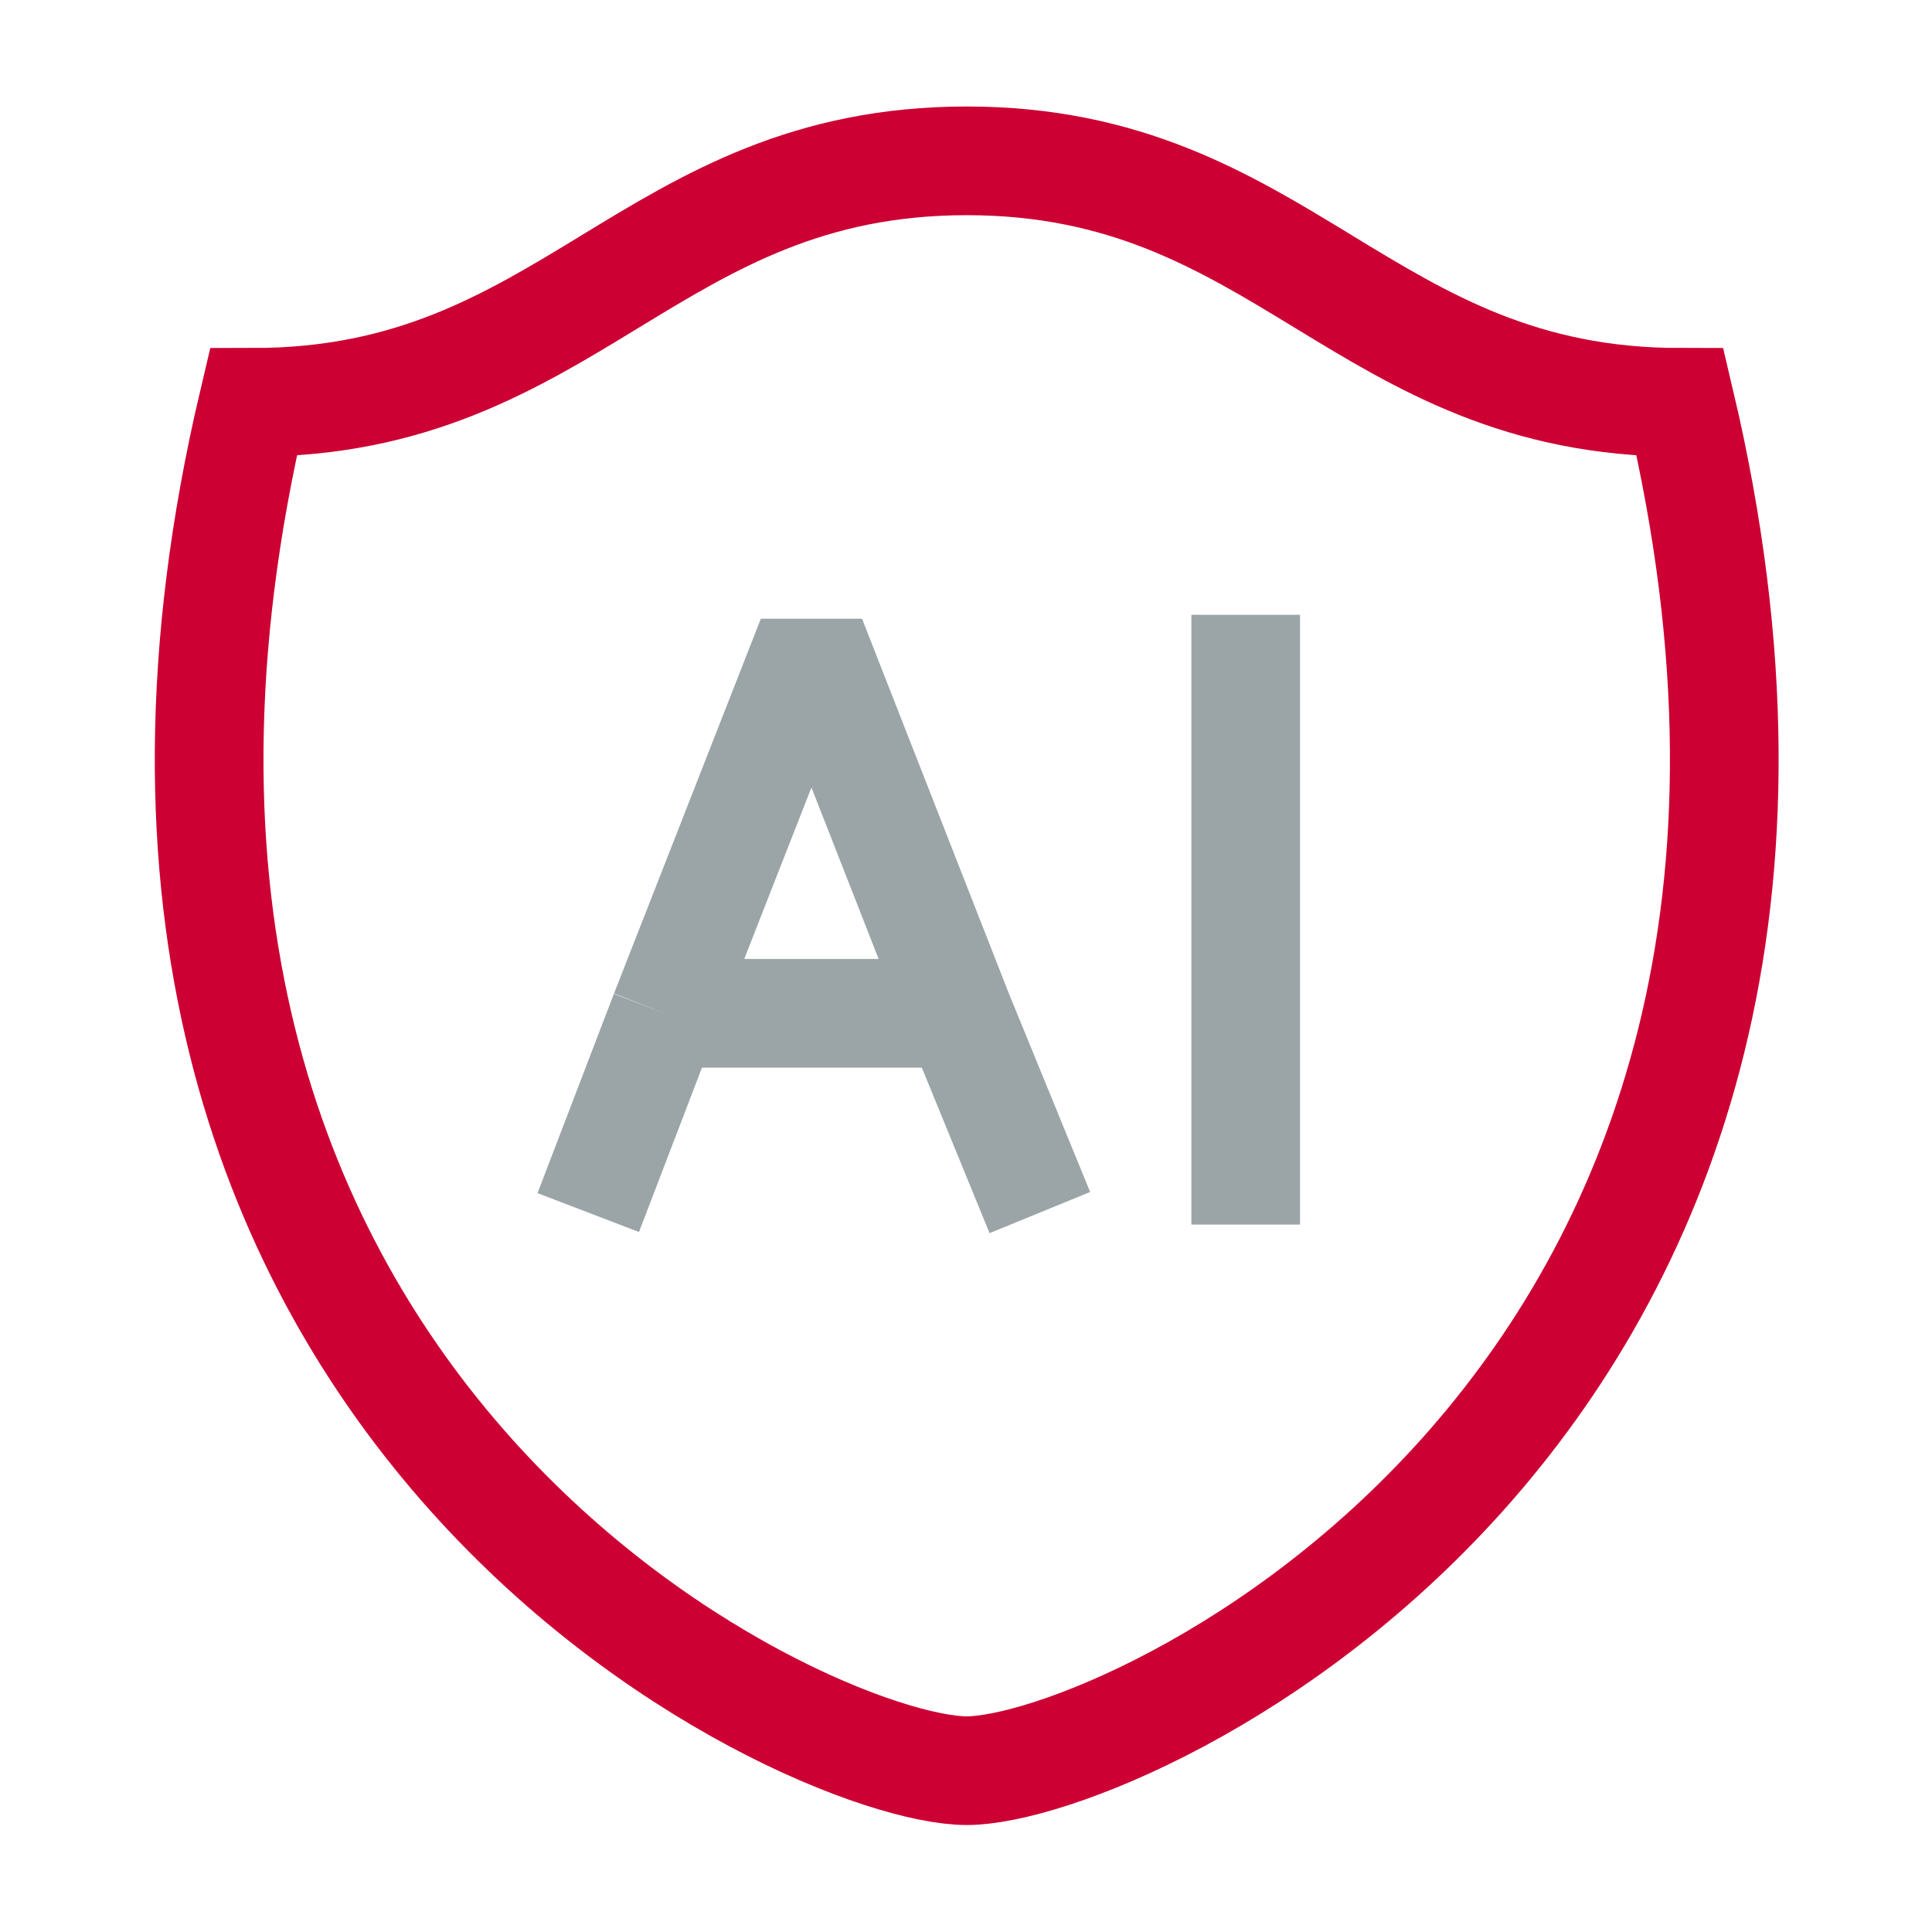 <svg width="40" height="40" viewBox="0 0 40 40" fill="none" xmlns="http://www.w3.org/2000/svg">
<path d="M34.785 8.33C39.709 29.161 23.297 36.66 20.015 36.66C16.733 36.66 0.321 29.161 5.244 8.33C11.809 8.33 13.45 3.33 20.015 3.33C26.579 3.33 28.221 8.33 34.785 8.33Z" stroke="#CC0033" stroke-width="2.25"/>
<path opacity="0.4" d="M13.76 20.979L16.8 13.22L19.84 20.979M13.76 20.979L12.179 25.105M13.76 20.979H19.84M19.84 20.979L21.529 25.105M25.791 12.729V25.354" stroke="#051F25" stroke-width="2.25" stroke-linejoin="bevel"/>
</svg>
